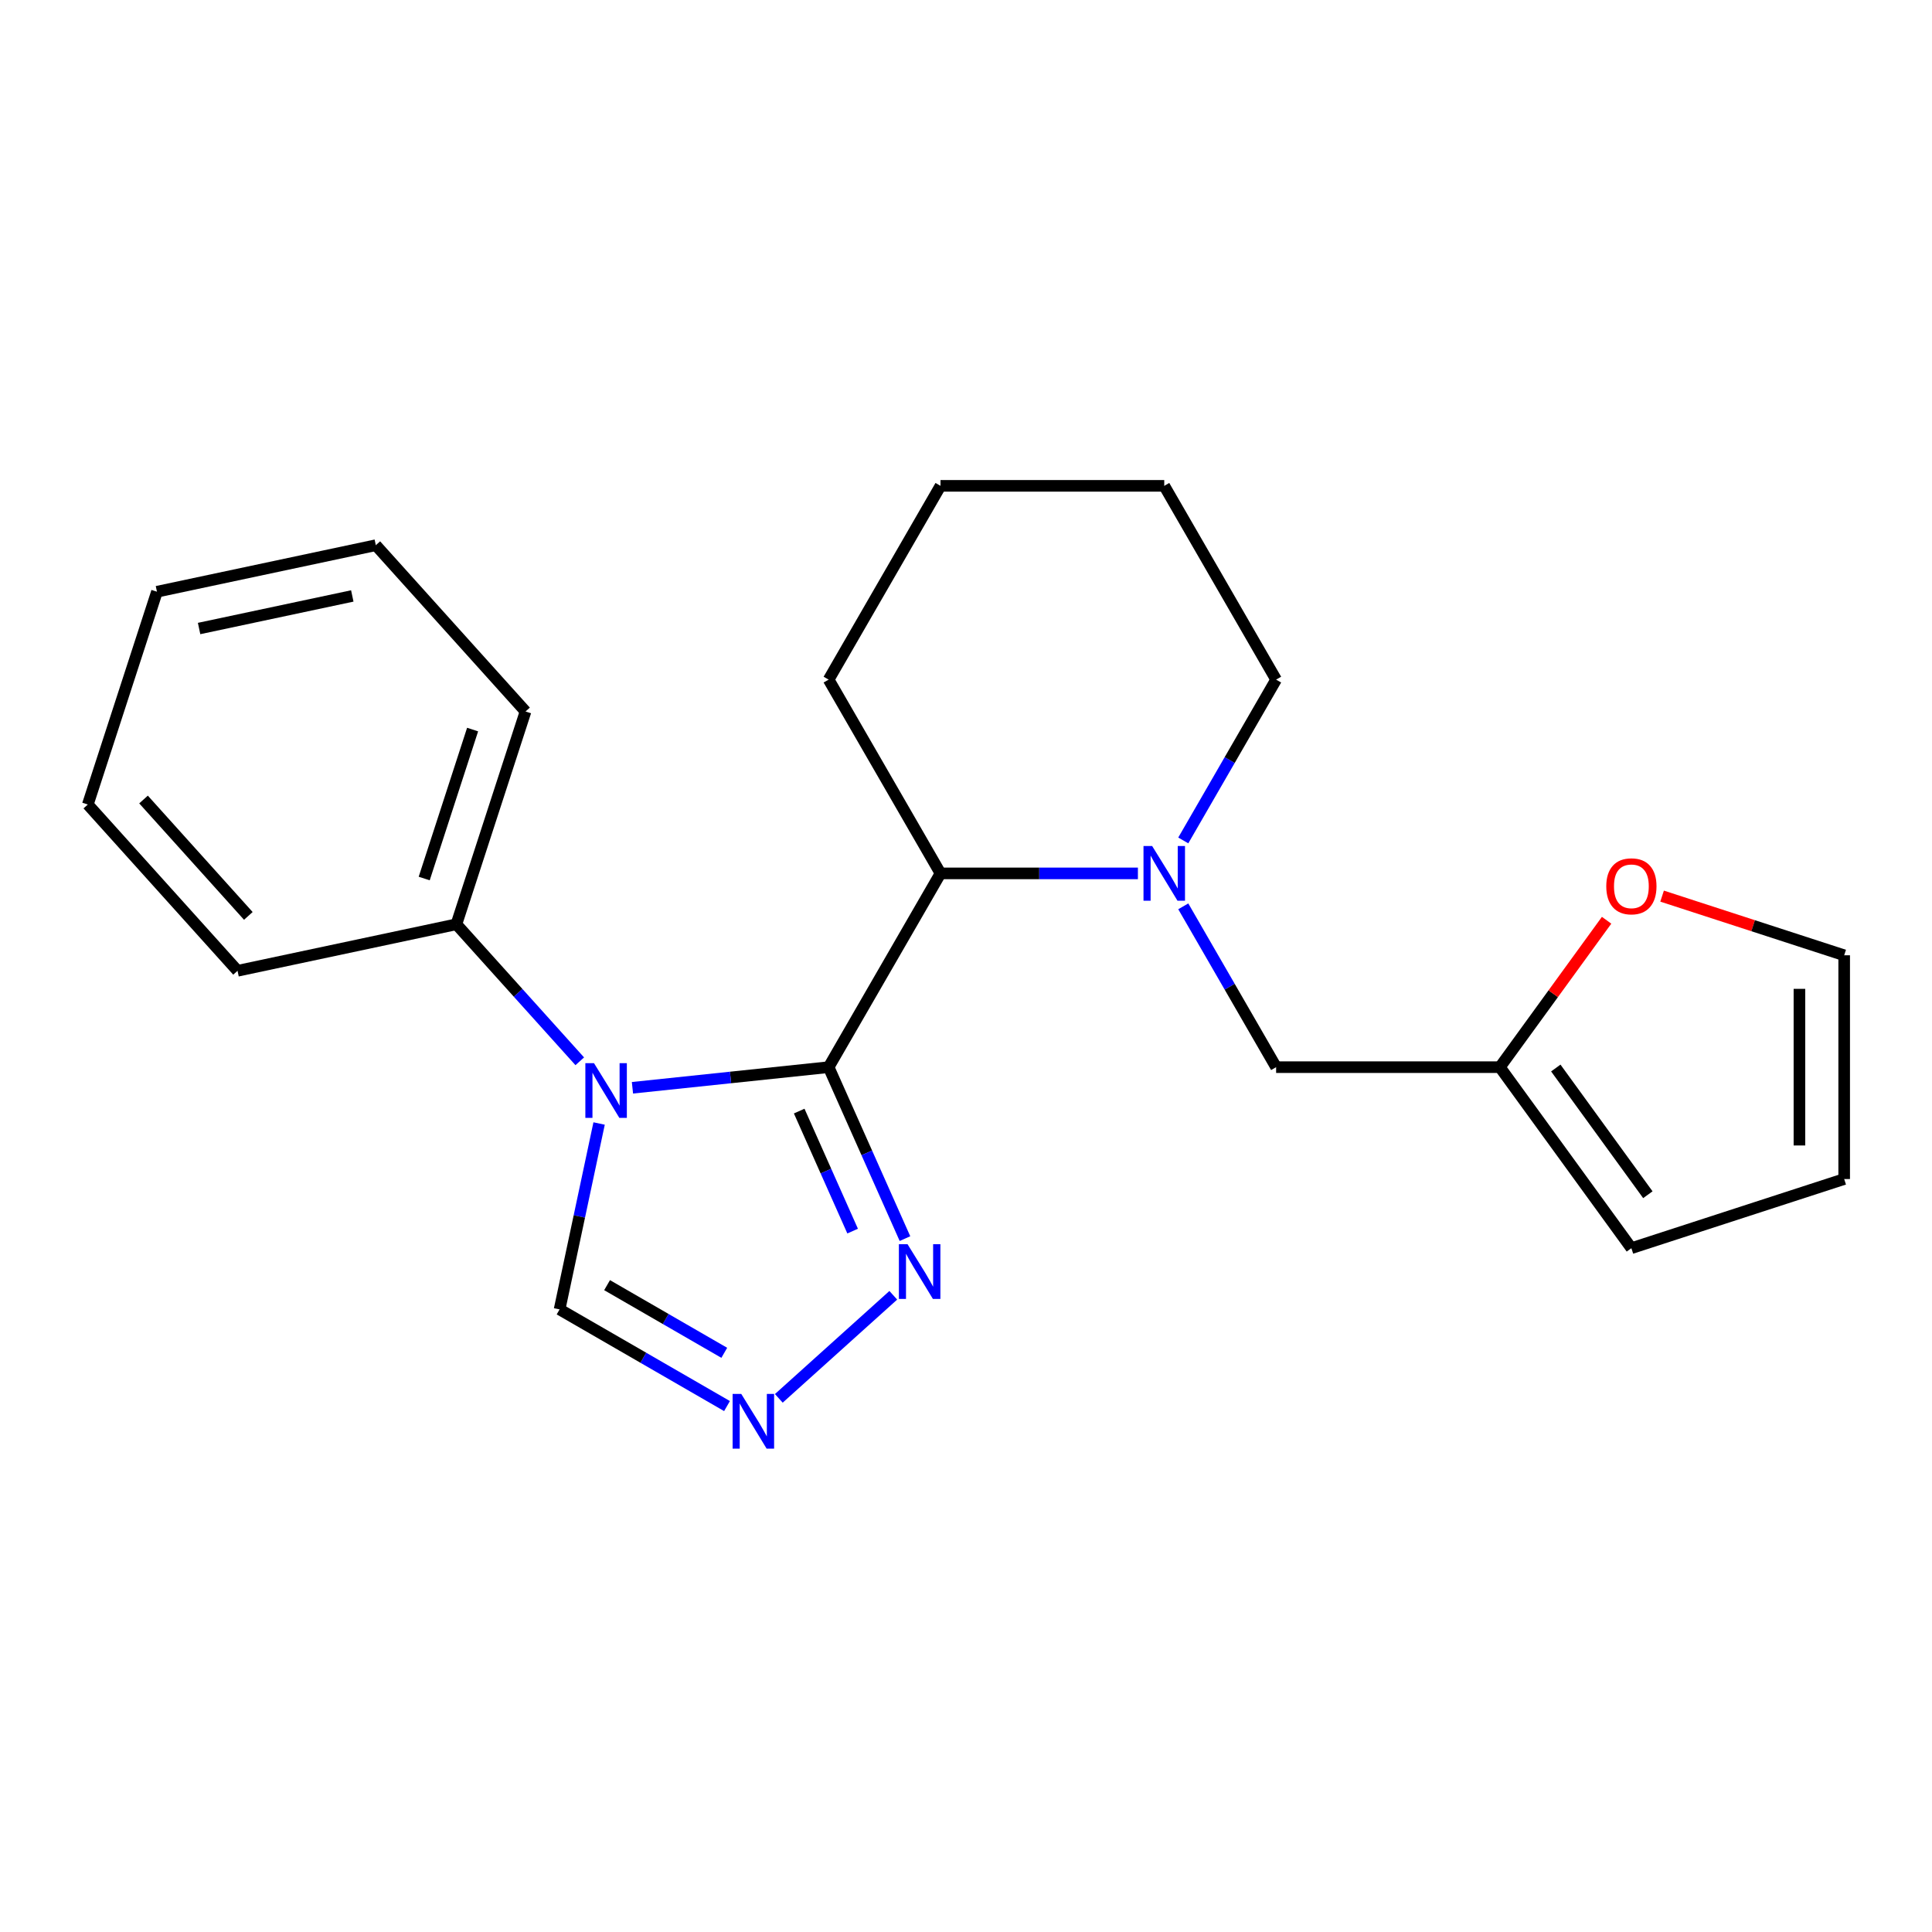 <?xml version='1.0' encoding='iso-8859-1'?>
<svg version='1.1' baseProfile='full'
              xmlns='http://www.w3.org/2000/svg'
                      xmlns:rdkit='http://www.rdkit.org/xml'
                      xmlns:xlink='http://www.w3.org/1999/xlink'
                  xml:space='preserve'
width='1000px' height='1000px' viewBox='0 0 1000 1000'>
<!-- END OF HEADER -->
<rect style='opacity:1.0;fill:#FFFFFF;stroke:none' width='1000' height='1000' x='0' y='0'> </rect>
<path class='bond-0' d='M 428.897,552.361 L 378.126,557.697' style='fill:none;fill-rule:evenodd;stroke:#000000;stroke-width:6px;stroke-linecap:butt;stroke-linejoin:miter;stroke-opacity:1' />
<path class='bond-0' d='M 378.126,557.697 L 327.356,563.033' style='fill:none;fill-rule:evenodd;stroke:#0000FF;stroke-width:6px;stroke-linecap:butt;stroke-linejoin:miter;stroke-opacity:1' />
<path class='bond-2' d='M 428.897,552.361 L 448.653,596.733' style='fill:none;fill-rule:evenodd;stroke:#000000;stroke-width:6px;stroke-linecap:butt;stroke-linejoin:miter;stroke-opacity:1' />
<path class='bond-2' d='M 448.653,596.733 L 468.408,641.104' style='fill:none;fill-rule:evenodd;stroke:#0000FF;stroke-width:6px;stroke-linecap:butt;stroke-linejoin:miter;stroke-opacity:1' />
<path class='bond-2' d='M 413.664,575.093 L 427.493,606.154' style='fill:none;fill-rule:evenodd;stroke:#000000;stroke-width:6px;stroke-linecap:butt;stroke-linejoin:miter;stroke-opacity:1' />
<path class='bond-2' d='M 427.493,606.154 L 441.322,637.214' style='fill:none;fill-rule:evenodd;stroke:#0000FF;stroke-width:6px;stroke-linecap:butt;stroke-linejoin:miter;stroke-opacity:1' />
<path class='bond-3' d='M 428.897,552.361 L 486.803,452.066' style='fill:none;fill-rule:evenodd;stroke:#000000;stroke-width:6px;stroke-linecap:butt;stroke-linejoin:miter;stroke-opacity:1' />
<path class='bond-5' d='M 310.095,581.522 L 299.869,629.634' style='fill:none;fill-rule:evenodd;stroke:#0000FF;stroke-width:6px;stroke-linecap:butt;stroke-linejoin:miter;stroke-opacity:1' />
<path class='bond-5' d='M 299.869,629.634 L 289.642,677.747' style='fill:none;fill-rule:evenodd;stroke:#000000;stroke-width:6px;stroke-linecap:butt;stroke-linejoin:miter;stroke-opacity:1' />
<path class='bond-8' d='M 300.085,549.323 L 268.156,513.863' style='fill:none;fill-rule:evenodd;stroke:#0000FF;stroke-width:6px;stroke-linecap:butt;stroke-linejoin:miter;stroke-opacity:1' />
<path class='bond-8' d='M 268.156,513.863 L 236.228,478.402' style='fill:none;fill-rule:evenodd;stroke:#000000;stroke-width:6px;stroke-linecap:butt;stroke-linejoin:miter;stroke-opacity:1' />
<path class='bond-1' d='M 588.979,452.066 L 537.891,452.066' style='fill:none;fill-rule:evenodd;stroke:#0000FF;stroke-width:6px;stroke-linecap:butt;stroke-linejoin:miter;stroke-opacity:1' />
<path class='bond-1' d='M 537.891,452.066 L 486.803,452.066' style='fill:none;fill-rule:evenodd;stroke:#000000;stroke-width:6px;stroke-linecap:butt;stroke-linejoin:miter;stroke-opacity:1' />
<path class='bond-6' d='M 612.461,469.121 L 636.49,510.741' style='fill:none;fill-rule:evenodd;stroke:#0000FF;stroke-width:6px;stroke-linecap:butt;stroke-linejoin:miter;stroke-opacity:1' />
<path class='bond-6' d='M 636.49,510.741 L 660.519,552.361' style='fill:none;fill-rule:evenodd;stroke:#000000;stroke-width:6px;stroke-linecap:butt;stroke-linejoin:miter;stroke-opacity:1' />
<path class='bond-13' d='M 612.461,435.01 L 636.49,393.39' style='fill:none;fill-rule:evenodd;stroke:#0000FF;stroke-width:6px;stroke-linecap:butt;stroke-linejoin:miter;stroke-opacity:1' />
<path class='bond-13' d='M 636.49,393.39 L 660.519,351.77' style='fill:none;fill-rule:evenodd;stroke:#000000;stroke-width:6px;stroke-linecap:butt;stroke-linejoin:miter;stroke-opacity:1' />
<path class='bond-4' d='M 462.366,670.437 L 403.114,723.788' style='fill:none;fill-rule:evenodd;stroke:#0000FF;stroke-width:6px;stroke-linecap:butt;stroke-linejoin:miter;stroke-opacity:1' />
<path class='bond-14' d='M 486.803,452.066 L 428.897,351.77' style='fill:none;fill-rule:evenodd;stroke:#000000;stroke-width:6px;stroke-linecap:butt;stroke-linejoin:miter;stroke-opacity:1' />
<path class='bond-22' d='M 376.302,727.78 L 332.972,702.763' style='fill:none;fill-rule:evenodd;stroke:#0000FF;stroke-width:6px;stroke-linecap:butt;stroke-linejoin:miter;stroke-opacity:1' />
<path class='bond-22' d='M 332.972,702.763 L 289.642,677.747' style='fill:none;fill-rule:evenodd;stroke:#000000;stroke-width:6px;stroke-linecap:butt;stroke-linejoin:miter;stroke-opacity:1' />
<path class='bond-22' d='M 374.884,700.216 L 344.553,682.704' style='fill:none;fill-rule:evenodd;stroke:#0000FF;stroke-width:6px;stroke-linecap:butt;stroke-linejoin:miter;stroke-opacity:1' />
<path class='bond-22' d='M 344.553,682.704 L 314.222,665.193' style='fill:none;fill-rule:evenodd;stroke:#000000;stroke-width:6px;stroke-linecap:butt;stroke-linejoin:miter;stroke-opacity:1' />
<path class='bond-7' d='M 660.519,552.361 L 776.33,552.361' style='fill:none;fill-rule:evenodd;stroke:#000000;stroke-width:6px;stroke-linecap:butt;stroke-linejoin:miter;stroke-opacity:1' />
<path class='bond-9' d='M 776.33,552.361 L 803.953,514.342' style='fill:none;fill-rule:evenodd;stroke:#000000;stroke-width:6px;stroke-linecap:butt;stroke-linejoin:miter;stroke-opacity:1' />
<path class='bond-9' d='M 803.953,514.342 L 831.575,476.323' style='fill:none;fill-rule:evenodd;stroke:#FF0000;stroke-width:6px;stroke-linecap:butt;stroke-linejoin:miter;stroke-opacity:1' />
<path class='bond-10' d='M 776.33,552.361 L 844.403,646.054' style='fill:none;fill-rule:evenodd;stroke:#000000;stroke-width:6px;stroke-linecap:butt;stroke-linejoin:miter;stroke-opacity:1' />
<path class='bond-10' d='M 805.28,552.801 L 852.93,618.386' style='fill:none;fill-rule:evenodd;stroke:#000000;stroke-width:6px;stroke-linecap:butt;stroke-linejoin:miter;stroke-opacity:1' />
<path class='bond-15' d='M 236.228,478.402 L 272.015,368.259' style='fill:none;fill-rule:evenodd;stroke:#000000;stroke-width:6px;stroke-linecap:butt;stroke-linejoin:miter;stroke-opacity:1' />
<path class='bond-15' d='M 219.567,454.723 L 244.619,377.623' style='fill:none;fill-rule:evenodd;stroke:#000000;stroke-width:6px;stroke-linecap:butt;stroke-linejoin:miter;stroke-opacity:1' />
<path class='bond-16' d='M 236.228,478.402 L 122.947,502.481' style='fill:none;fill-rule:evenodd;stroke:#000000;stroke-width:6px;stroke-linecap:butt;stroke-linejoin:miter;stroke-opacity:1' />
<path class='bond-11' d='M 860.298,463.832 L 907.422,479.144' style='fill:none;fill-rule:evenodd;stroke:#FF0000;stroke-width:6px;stroke-linecap:butt;stroke-linejoin:miter;stroke-opacity:1' />
<path class='bond-11' d='M 907.422,479.144 L 954.545,494.455' style='fill:none;fill-rule:evenodd;stroke:#000000;stroke-width:6px;stroke-linecap:butt;stroke-linejoin:miter;stroke-opacity:1' />
<path class='bond-12' d='M 844.403,646.054 L 954.545,610.267' style='fill:none;fill-rule:evenodd;stroke:#000000;stroke-width:6px;stroke-linecap:butt;stroke-linejoin:miter;stroke-opacity:1' />
<path class='bond-25' d='M 954.545,494.455 L 954.545,610.267' style='fill:none;fill-rule:evenodd;stroke:#000000;stroke-width:6px;stroke-linecap:butt;stroke-linejoin:miter;stroke-opacity:1' />
<path class='bond-25' d='M 931.383,511.827 L 931.383,592.895' style='fill:none;fill-rule:evenodd;stroke:#000000;stroke-width:6px;stroke-linecap:butt;stroke-linejoin:miter;stroke-opacity:1' />
<path class='bond-23' d='M 660.519,351.77 L 602.614,251.475' style='fill:none;fill-rule:evenodd;stroke:#000000;stroke-width:6px;stroke-linecap:butt;stroke-linejoin:miter;stroke-opacity:1' />
<path class='bond-18' d='M 428.897,351.77 L 486.803,251.475' style='fill:none;fill-rule:evenodd;stroke:#000000;stroke-width:6px;stroke-linecap:butt;stroke-linejoin:miter;stroke-opacity:1' />
<path class='bond-20' d='M 272.015,368.259 L 194.523,282.195' style='fill:none;fill-rule:evenodd;stroke:#000000;stroke-width:6px;stroke-linecap:butt;stroke-linejoin:miter;stroke-opacity:1' />
<path class='bond-19' d='M 122.947,502.481 L 45.455,416.416' style='fill:none;fill-rule:evenodd;stroke:#000000;stroke-width:6px;stroke-linecap:butt;stroke-linejoin:miter;stroke-opacity:1' />
<path class='bond-19' d='M 128.536,474.072 L 74.291,413.827' style='fill:none;fill-rule:evenodd;stroke:#000000;stroke-width:6px;stroke-linecap:butt;stroke-linejoin:miter;stroke-opacity:1' />
<path class='bond-17' d='M 602.614,251.475 L 486.803,251.475' style='fill:none;fill-rule:evenodd;stroke:#000000;stroke-width:6px;stroke-linecap:butt;stroke-linejoin:miter;stroke-opacity:1' />
<path class='bond-21' d='M 45.455,416.416 L 81.242,306.273' style='fill:none;fill-rule:evenodd;stroke:#000000;stroke-width:6px;stroke-linecap:butt;stroke-linejoin:miter;stroke-opacity:1' />
<path class='bond-24' d='M 194.523,282.195 L 81.242,306.273' style='fill:none;fill-rule:evenodd;stroke:#000000;stroke-width:6px;stroke-linecap:butt;stroke-linejoin:miter;stroke-opacity:1' />
<path class='bond-24' d='M 182.346,308.463 L 103.05,325.318' style='fill:none;fill-rule:evenodd;stroke:#000000;stroke-width:6px;stroke-linecap:butt;stroke-linejoin:miter;stroke-opacity:1' />
<path  class='atom-1' d='M 307.46 550.307
L 316.74 565.307
Q 317.66 566.787, 319.14 569.467
Q 320.62 572.147, 320.7 572.307
L 320.7 550.307
L 324.46 550.307
L 324.46 578.627
L 320.58 578.627
L 310.62 562.227
Q 309.46 560.307, 308.22 558.107
Q 307.02 555.907, 306.66 555.227
L 306.66 578.627
L 302.98 578.627
L 302.98 550.307
L 307.46 550.307
' fill='#0000FF'/>
<path  class='atom-2' d='M 596.354 437.906
L 605.634 452.906
Q 606.554 454.386, 608.034 457.066
Q 609.514 459.746, 609.594 459.906
L 609.594 437.906
L 613.354 437.906
L 613.354 466.226
L 609.474 466.226
L 599.514 449.826
Q 598.354 447.906, 597.114 445.706
Q 595.914 443.506, 595.554 442.826
L 595.554 466.226
L 591.874 466.226
L 591.874 437.906
L 596.354 437.906
' fill='#0000FF'/>
<path  class='atom-3' d='M 469.742 644
L 479.022 659
Q 479.942 660.48, 481.422 663.16
Q 482.902 665.84, 482.982 666
L 482.982 644
L 486.742 644
L 486.742 672.32
L 482.862 672.32
L 472.902 655.92
Q 471.742 654, 470.502 651.8
Q 469.302 649.6, 468.942 648.92
L 468.942 672.32
L 465.262 672.32
L 465.262 644
L 469.742 644
' fill='#0000FF'/>
<path  class='atom-5' d='M 383.677 721.492
L 392.957 736.492
Q 393.877 737.972, 395.357 740.652
Q 396.837 743.332, 396.917 743.492
L 396.917 721.492
L 400.677 721.492
L 400.677 749.812
L 396.797 749.812
L 386.837 733.412
Q 385.677 731.492, 384.437 729.292
Q 383.237 727.092, 382.877 726.412
L 382.877 749.812
L 379.197 749.812
L 379.197 721.492
L 383.677 721.492
' fill='#0000FF'/>
<path  class='atom-10' d='M 831.403 458.748
Q 831.403 451.948, 834.763 448.148
Q 838.123 444.348, 844.403 444.348
Q 850.683 444.348, 854.043 448.148
Q 857.403 451.948, 857.403 458.748
Q 857.403 465.628, 854.003 469.548
Q 850.603 473.428, 844.403 473.428
Q 838.163 473.428, 834.763 469.548
Q 831.403 465.668, 831.403 458.748
M 844.403 470.228
Q 848.723 470.228, 851.043 467.348
Q 853.403 464.428, 853.403 458.748
Q 853.403 453.188, 851.043 450.388
Q 848.723 447.548, 844.403 447.548
Q 840.083 447.548, 837.723 450.348
Q 835.403 453.148, 835.403 458.748
Q 835.403 464.468, 837.723 467.348
Q 840.083 470.228, 844.403 470.228
' fill='#FF0000'/>
</svg>
